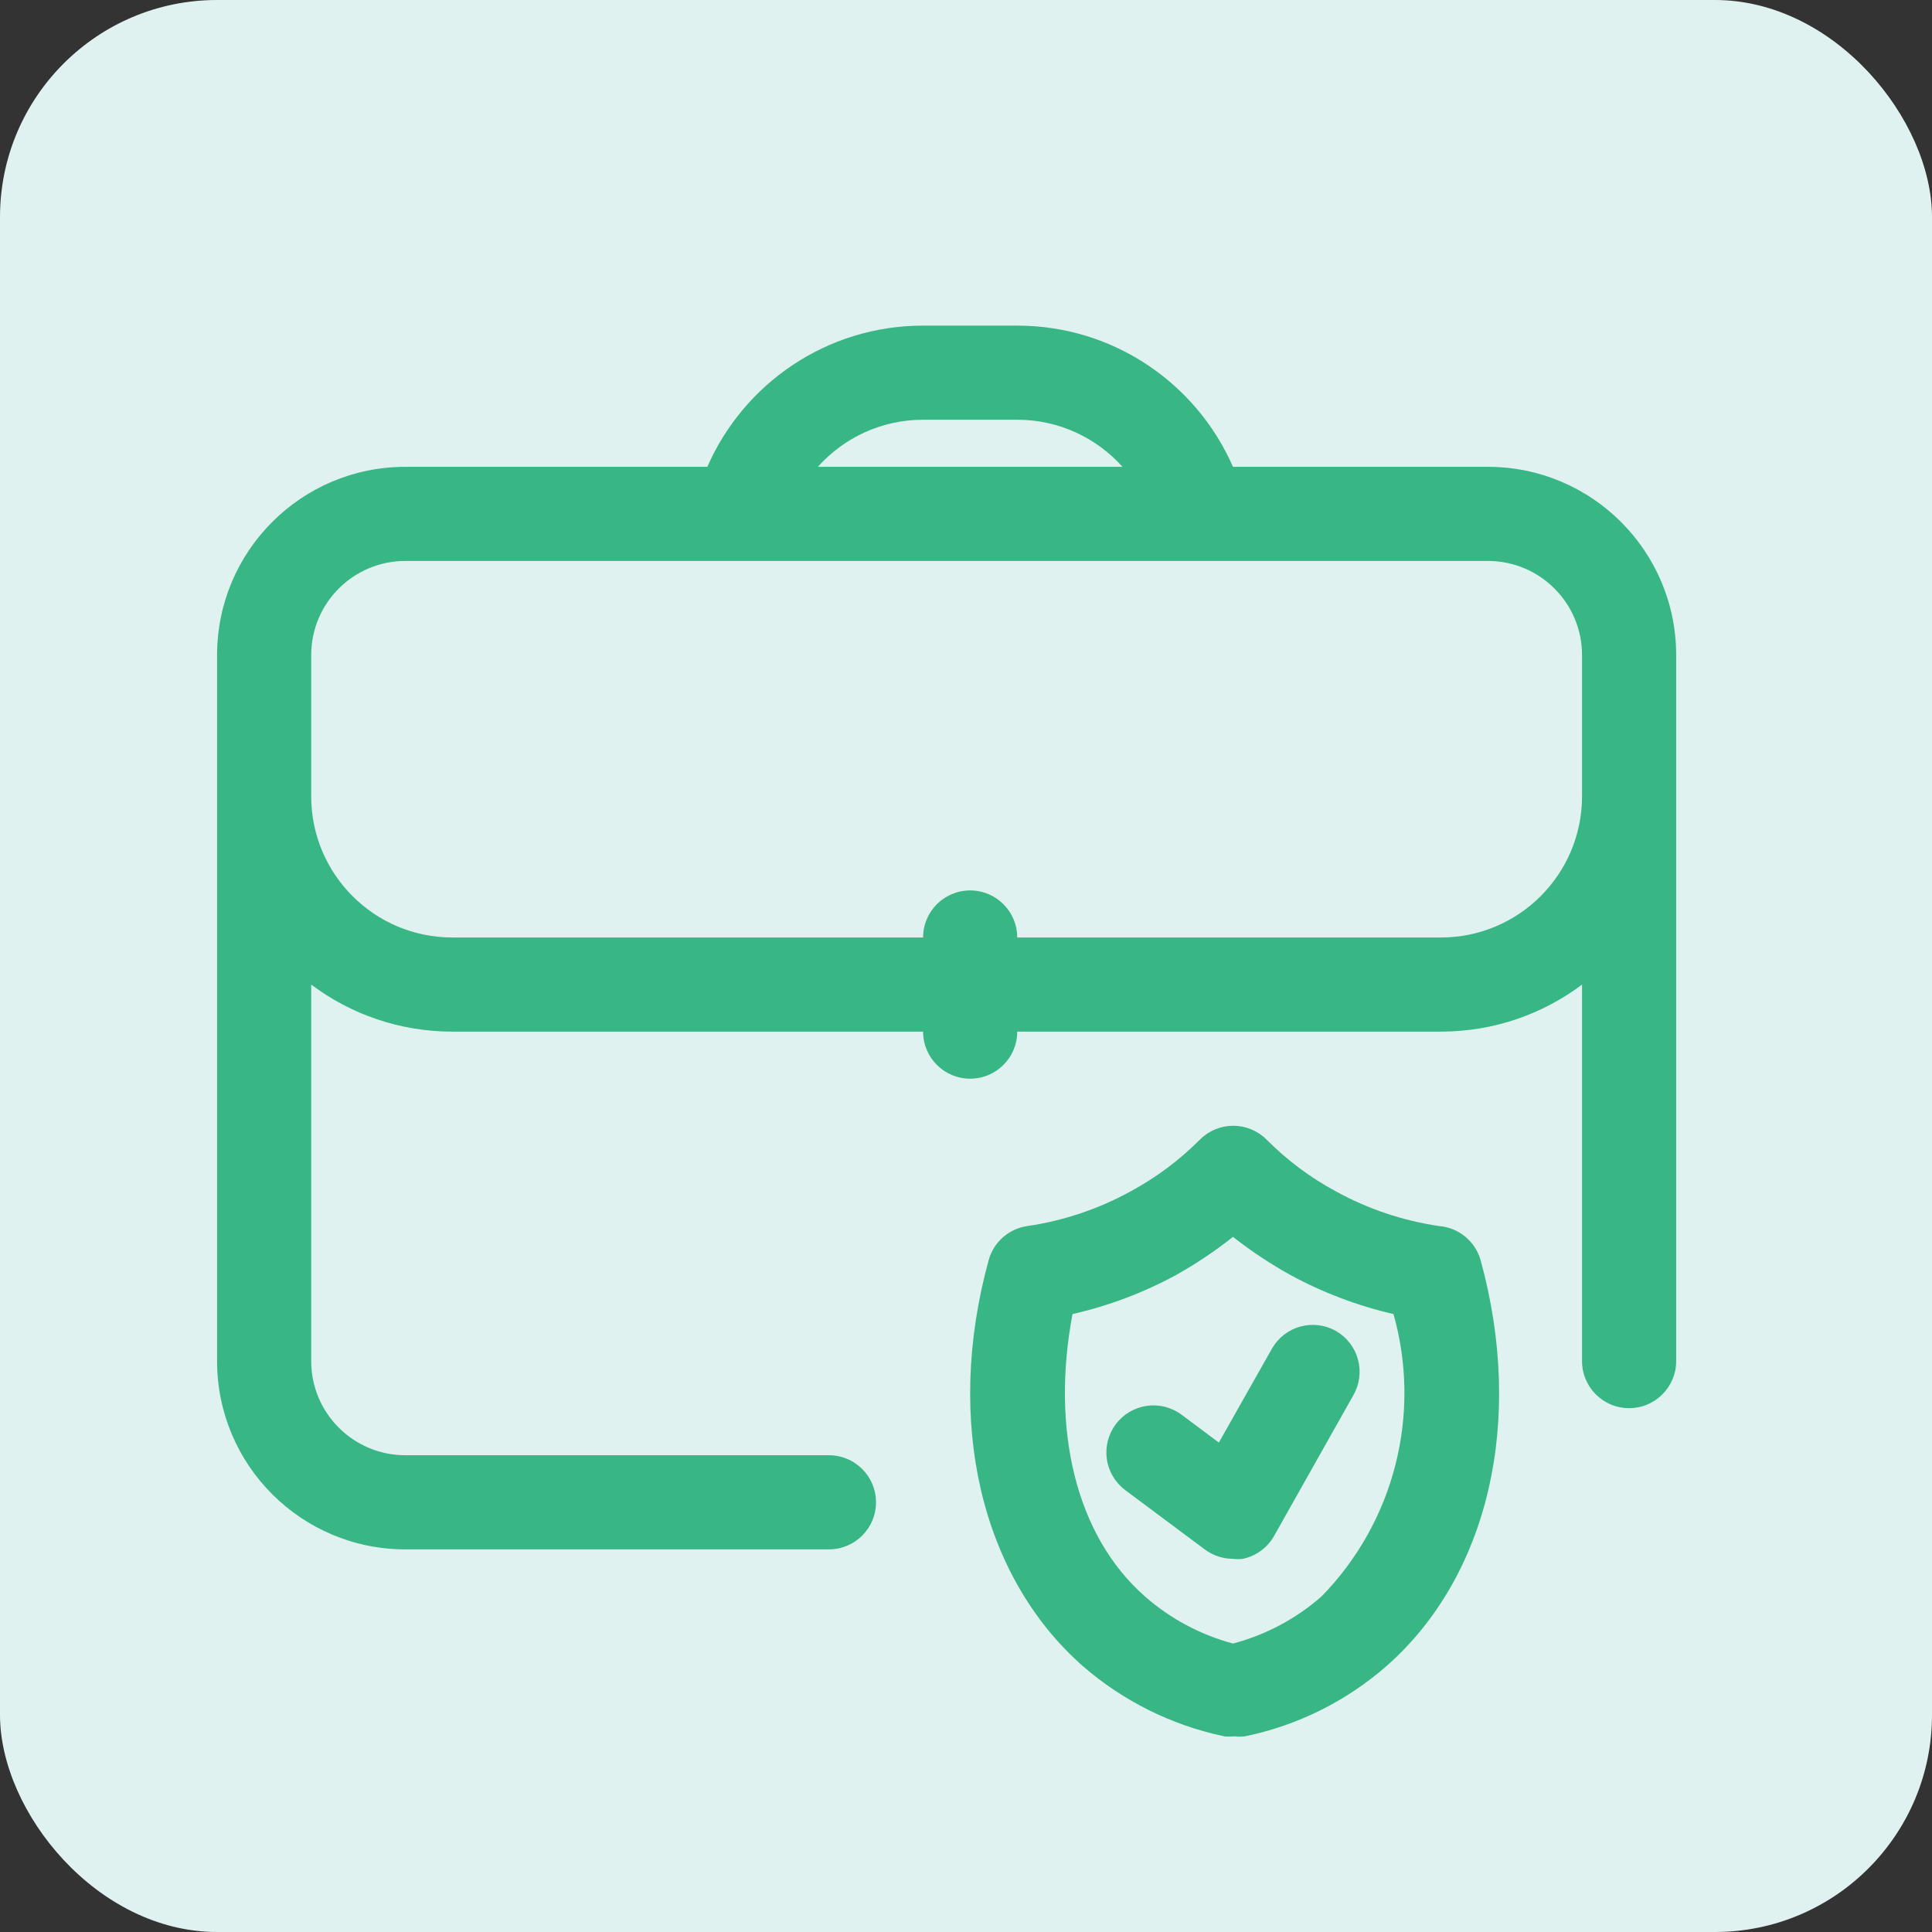 <svg xmlns="http://www.w3.org/2000/svg" width="89" height="89" viewBox="0 0 89 89" fill="none"><rect x="0" y="0" width="89" height="89" fill="#333333" stroke="none"/><rect width="89" height="89" rx="10" fill="#DFF2EF"></rect><path fill-rule="evenodd" clip-rule="evenodd" d="M32.584 21.505C34.257 17.676 38.078 15 42.523 15H46.86C51.305 15 55.126 17.676 56.799 21.505H68.542C73.332 21.505 77.215 25.388 77.215 30.177V62.701C77.215 63.898 76.244 64.869 75.046 64.869C73.849 64.869 72.878 63.898 72.878 62.701V45.356C71.066 46.717 68.814 47.523 66.374 47.523H46.86C46.86 48.721 45.889 49.691 44.691 49.691C43.494 49.691 42.523 48.721 42.523 47.523H20.841C18.401 47.523 16.148 46.717 14.336 45.356V62.701C14.336 65.096 16.278 67.037 18.673 67.037H38.187C39.384 67.037 40.355 68.008 40.355 69.205C40.355 70.403 39.384 71.374 38.187 71.374H18.673C13.883 71.374 10 67.491 10 62.701V30.177C10 25.388 13.883 21.505 18.673 21.505H32.584ZM66.374 43.187H46.86C46.86 41.989 45.889 41.019 44.691 41.019C43.494 41.019 42.523 41.989 42.523 43.187H20.841C17.249 43.187 14.336 40.275 14.336 36.682V30.177C14.336 27.783 16.278 25.841 18.673 25.841H68.542C70.937 25.841 72.878 27.783 72.878 30.177V36.682C72.878 40.275 69.966 43.187 66.374 43.187ZM46.86 19.336C48.786 19.336 50.517 20.174 51.708 21.505H37.675C38.866 20.174 40.597 19.336 42.523 19.336L46.86 19.336ZM66.296 56.48C64.623 56.235 63.007 55.692 61.526 54.875C60.352 54.241 59.279 53.437 58.339 52.49C57.932 52.086 57.383 51.86 56.81 51.86C56.237 51.86 55.688 52.086 55.282 52.49C54.342 53.437 53.268 54.241 52.094 54.875C50.613 55.692 48.998 56.235 47.324 56.48C46.908 56.54 46.519 56.719 46.203 56.996C45.888 57.273 45.66 57.636 45.546 58.041C43.508 65.456 45.178 72.611 49.883 76.752C51.741 78.365 53.98 79.477 56.387 79.983C56.546 80.004 56.706 80.004 56.864 79.983C57.03 80.006 57.197 80.006 57.363 79.983C59.774 79.485 62.014 78.372 63.868 76.752C68.573 72.611 70.242 65.456 68.204 58.041C68.082 57.618 67.834 57.242 67.493 56.963C67.153 56.684 66.735 56.515 66.296 56.48ZM60.876 73.543C59.703 74.572 58.307 75.314 56.799 75.712C55.299 75.309 53.912 74.568 52.745 73.543C49.557 70.746 48.408 65.846 49.406 60.534C51.071 60.156 52.676 59.55 54.176 58.735C55.096 58.22 55.973 57.633 56.799 56.978C57.633 57.633 58.517 58.22 59.444 58.735C60.939 59.547 62.536 60.152 64.193 60.534C64.833 62.803 64.863 65.2 64.281 67.484C63.699 69.768 62.524 71.859 60.876 73.543ZM61.547 61.315C61.049 61.032 60.46 60.958 59.907 61.108C59.355 61.258 58.885 61.621 58.599 62.117L56.148 66.453L54.435 65.174C53.975 64.829 53.397 64.681 52.828 64.762C52.259 64.844 51.745 65.148 51.4 65.608C51.055 66.068 50.907 66.646 50.988 67.215C51.069 67.785 51.374 68.298 51.834 68.643L55.498 71.375C55.873 71.657 56.33 71.809 56.799 71.809C56.95 71.83 57.103 71.83 57.254 71.809C57.553 71.746 57.834 71.621 58.081 71.441C58.327 71.262 58.533 71.032 58.685 70.768L62.349 64.263C62.632 63.766 62.706 63.176 62.556 62.624C62.406 62.071 62.043 61.601 61.547 61.315Z" fill="#39B686"></path></svg>